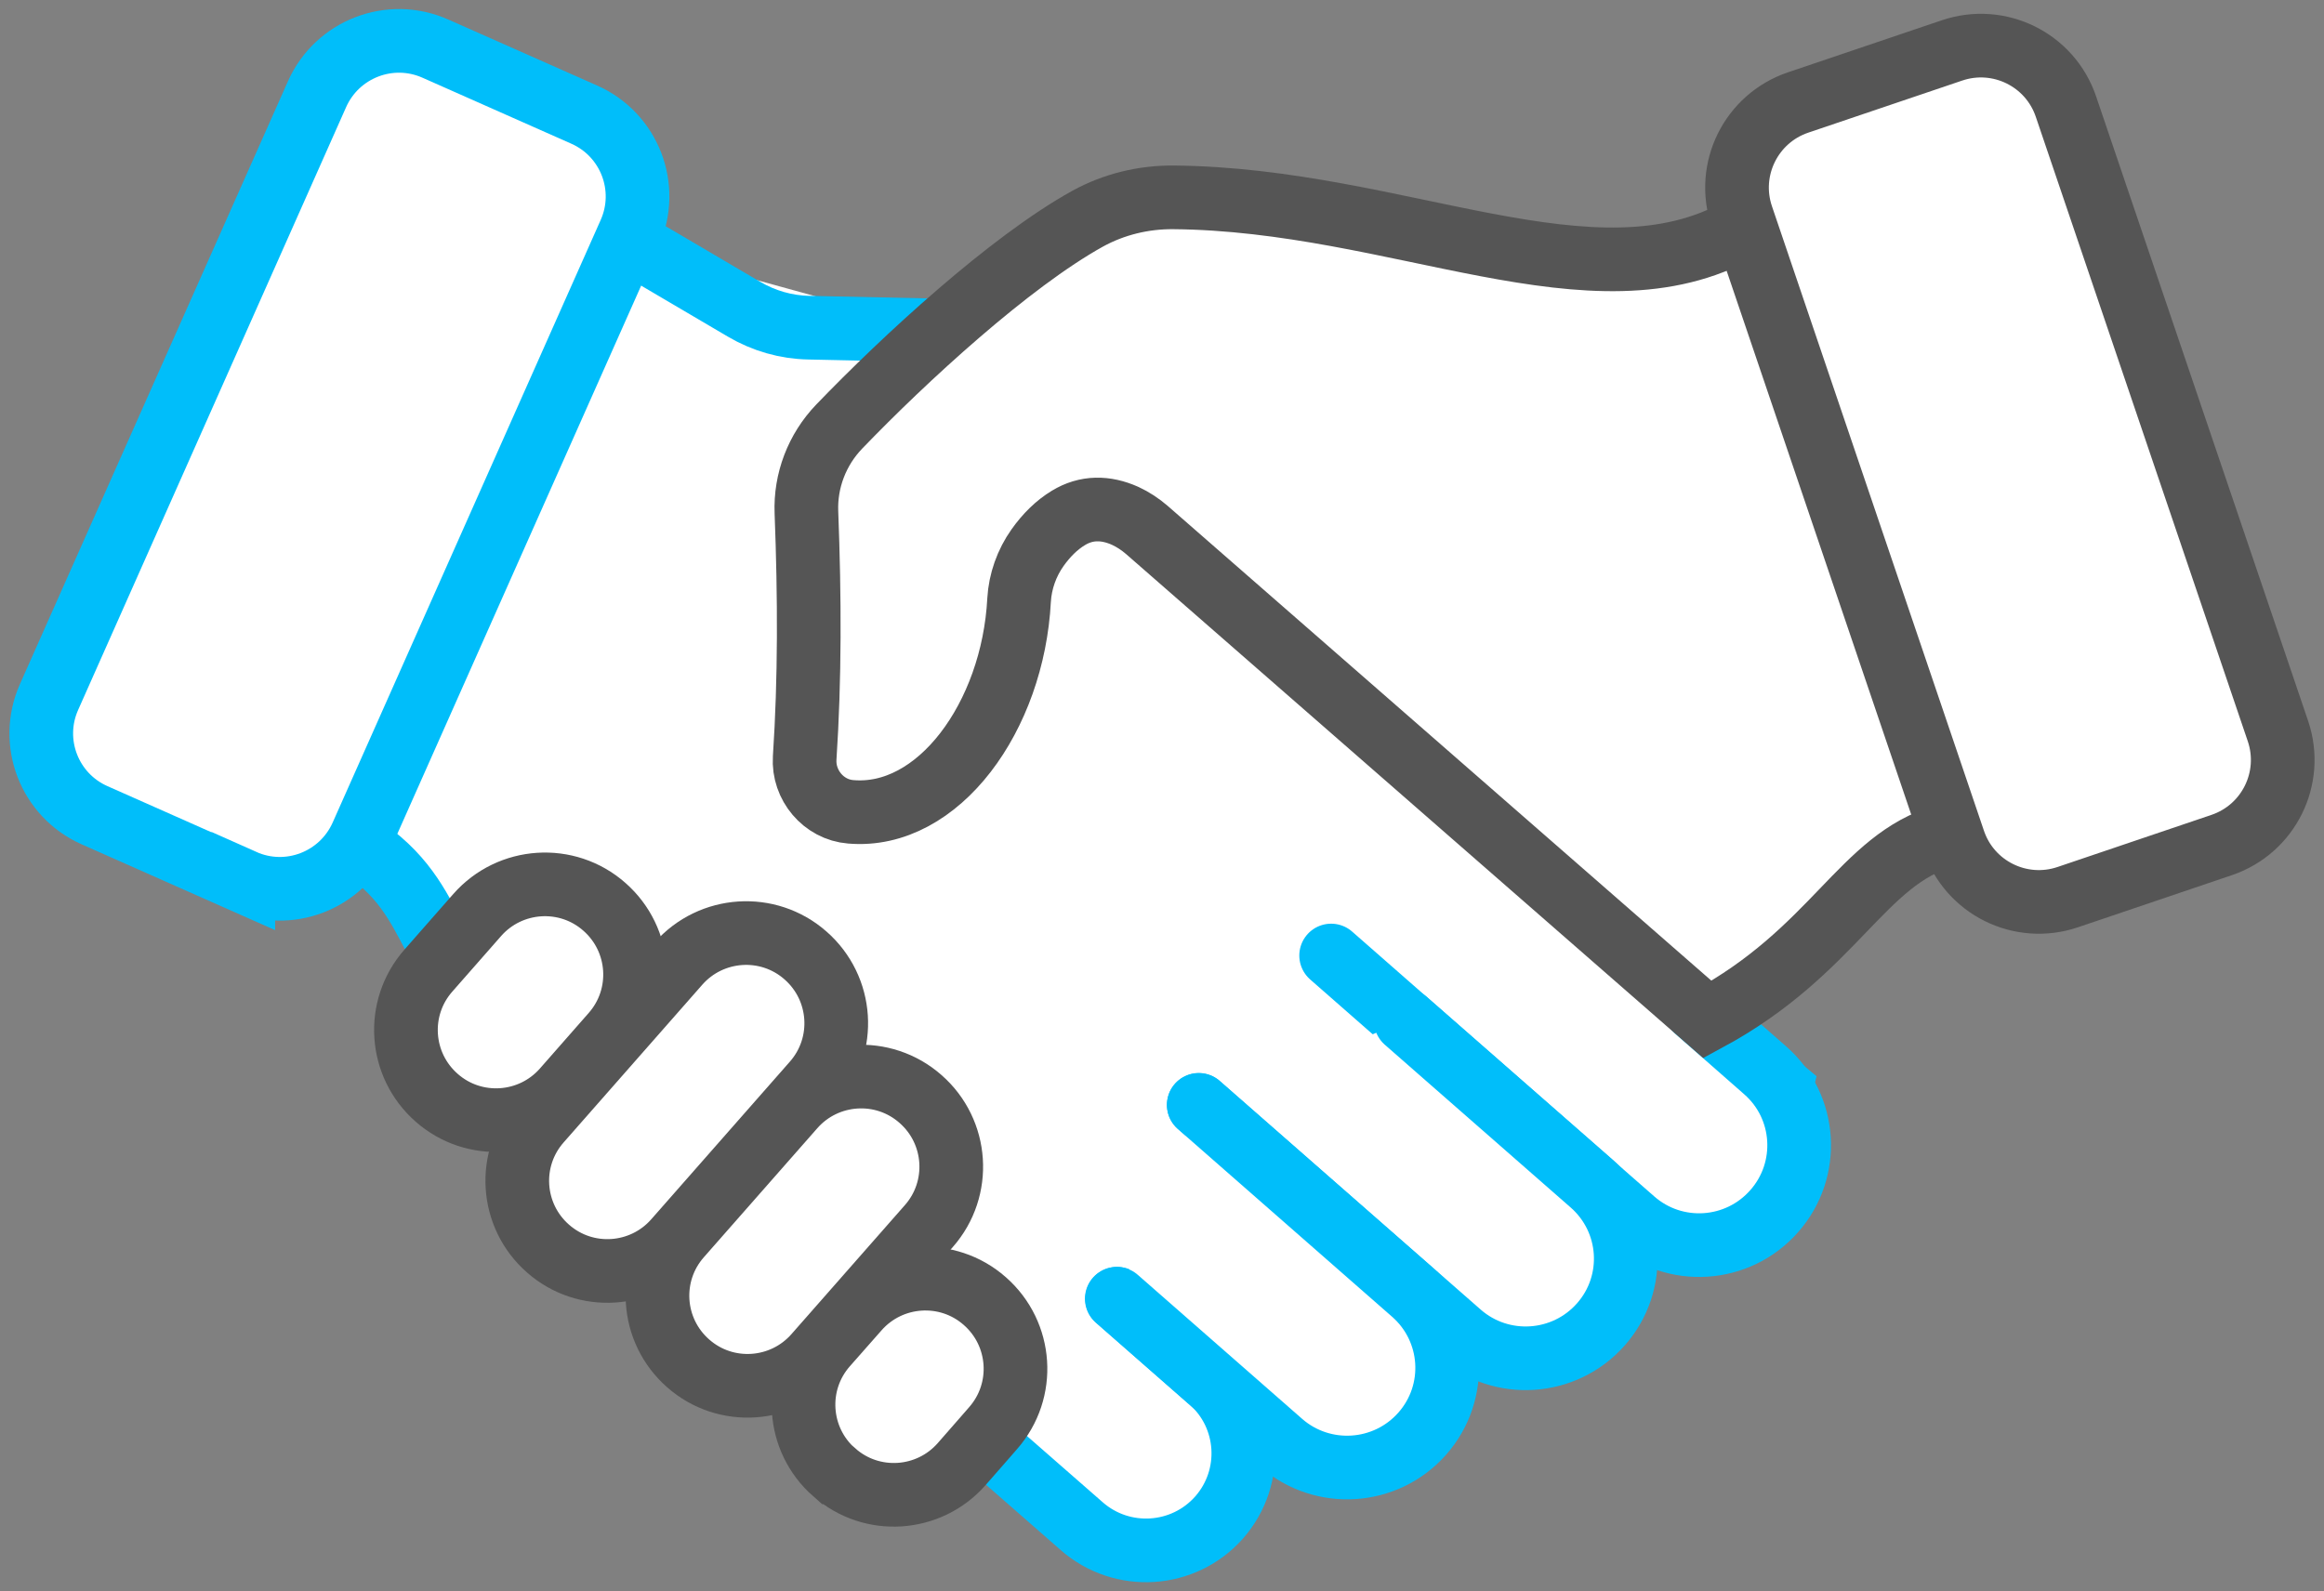 <svg width="73" height="50" viewBox="0 0 73 50" fill="none" xmlns="http://www.w3.org/2000/svg">
<rect x="0" y="0" width="73" height="50" fill="#808080" stroke="none"/>
<g clip-path="url(#clip0_7031_114795)">
<path d="M24 10L20 8L11.5 26L14 29.5L35 48.5L38 48L39.5 45.5H44L46 42H49.5L51.5 38.5L55.5 38L56.5 34L41.5 21.5L29 10H24Z" fill="white" stroke="#00BEFA"/>
<path d="M31.118 45.451L33.981 47.956C35.249 49.066 37.178 48.944 38.296 47.678C39.407 46.412 39.285 44.483 38.017 43.373L35.092 40.807" fill="white"/>
<path d="M31.118 45.451L33.981 47.956C35.249 49.066 37.178 48.944 38.296 47.678C39.407 46.412 39.285 44.483 38.017 43.373L35.092 40.807" stroke="#00BEFA" stroke-width="2" stroke-miterlimit="10" stroke-linecap="round"/>
<path d="M11.227 26.523C12.659 27.451 13.115 28.439 13.654 29.454L11.227 26.523Z" fill="white"/>
<path d="M11.227 26.523C12.659 27.451 13.115 28.439 13.654 29.454" stroke="#00BEFA" stroke-width="2" stroke-miterlimit="10" stroke-linecap="round"/>
<path d="M29.509 10.384L25.413 10.296C24.69 10.283 23.988 10.08 23.368 9.714L20.089 7.785" fill="white"/>
<path d="M29.509 10.384L25.413 10.296C24.69 10.283 23.988 10.08 23.368 9.714L20.089 7.785" stroke="#00BEFA" stroke-width="2" stroke-miterlimit="10" stroke-linecap="round"/>
<path d="M41.813 30.023L51.302 38.343C52.604 39.487 54.588 39.358 55.733 38.052C56.878 36.752 56.749 34.769 55.447 33.631L53.266 31.715" fill="white"/>
<path d="M41.813 30.023L51.302 38.343C52.604 39.487 54.588 39.358 55.733 38.052C56.878 36.752 56.749 34.769 55.447 33.631L53.266 31.715" stroke="#00BEFA" stroke-width="2" stroke-miterlimit="10" stroke-linecap="round"/>
<path d="M44.158 32.074L50 37.192C51.302 38.336 51.432 40.313 50.287 41.612C49.141 42.912 47.158 43.041 45.856 41.904L37.655 34.714" fill="white"/>
<path d="M44.158 32.074L50 37.192C51.302 38.336 51.432 40.313 50.287 41.612C49.141 42.912 47.158 43.041 45.856 41.904L37.655 34.714" stroke="#00BEFA" stroke-width="2" stroke-miterlimit="10" stroke-linecap="round"/>
<path d="M37.655 34.721L44.39 40.624C45.692 41.768 45.822 43.745 44.676 45.045C43.531 46.344 41.548 46.473 40.246 45.336L35.079 40.807" fill="white"/>
<path d="M37.655 34.721L44.39 40.624C45.692 41.768 45.822 43.745 44.676 45.045C43.531 46.344 41.548 46.473 40.246 45.336L35.079 40.807" stroke="#00BEFA" stroke-width="2" stroke-miterlimit="10" stroke-linecap="round"/>
<path d="M13.715 34.491C12.543 33.462 12.42 31.675 13.456 30.497L14.99 28.75C16.019 27.579 17.812 27.457 18.985 28.493C20.157 29.522 20.28 31.309 19.244 32.487L17.71 34.234C16.68 35.405 14.888 35.527 13.715 34.491Z" fill="white" stroke="#555555" stroke-width="2" stroke-miterlimit="10" stroke-linecap="round"/>
<path d="M26.203 46.263C25.031 45.234 24.908 43.447 25.944 42.269L26.94 41.139C27.969 39.968 29.762 39.846 30.934 40.881C32.107 41.91 32.229 43.697 31.193 44.875L30.88 45.234L30.205 46.006C29.175 47.177 27.383 47.299 26.21 46.263H26.203Z" fill="white" stroke="#555555" stroke-width="2" stroke-miterlimit="10" stroke-linecap="round"/>
<path d="M17.212 39.23C16.04 38.201 15.917 36.413 16.953 35.236L21.309 30.28C22.338 29.109 24.131 28.987 25.304 30.023C26.476 31.052 26.599 32.839 25.563 34.017L21.207 38.972C20.177 40.144 18.385 40.265 17.212 39.23Z" fill="white" stroke="#555555" stroke-width="2" stroke-miterlimit="10" stroke-linecap="round"/>
<path d="M21.616 42.838C20.443 41.809 20.321 40.022 21.357 38.844L24.922 34.789C25.951 33.618 27.744 33.496 28.916 34.532C30.089 35.56 30.212 37.348 29.175 38.526L25.61 42.581C24.581 43.752 22.788 43.873 21.616 42.838Z" fill="white" stroke="#555555" stroke-width="2" stroke-miterlimit="10" stroke-linecap="round"/>
<path d="M54.663 7.196C50.062 9.796 43.941 6.262 36.858 6.201C35.917 6.194 34.99 6.418 34.165 6.871C31.711 8.232 28.412 11.271 26.36 13.404C25.665 14.128 25.29 15.103 25.331 16.105C25.433 18.759 25.44 21.338 25.276 23.815C25.222 24.668 25.869 25.44 26.721 25.508C29.475 25.745 31.82 22.516 32.011 18.853C32.045 18.264 32.25 17.689 32.591 17.208C32.87 16.816 33.191 16.497 33.559 16.274C34.124 15.929 34.731 15.936 35.338 16.206C35.59 16.321 35.822 16.477 36.026 16.653L53.634 32.034C57.628 29.874 58.487 27.004 61.084 26.266" fill="white"/>
<path d="M54.663 7.196C50.062 9.796 43.941 6.262 36.858 6.201C35.917 6.194 34.99 6.418 34.165 6.871C31.711 8.232 28.412 11.271 26.36 13.404C25.665 14.128 25.29 15.103 25.331 16.105C25.433 18.759 25.44 21.338 25.276 23.815C25.222 24.668 25.869 25.44 26.721 25.508C29.475 25.745 31.82 22.516 32.011 18.853C32.045 18.264 32.25 17.689 32.591 17.208C32.87 16.816 33.191 16.497 33.559 16.274C34.124 15.929 34.731 15.936 35.338 16.206C35.59 16.321 35.822 16.477 36.026 16.653L53.634 32.034C57.628 29.874 58.487 27.004 61.084 26.266" stroke="#555555" stroke-width="2" stroke-miterlimit="10" stroke-linecap="round"/>
<path d="M69.789 26.55L64.95 28.189C63.47 28.689 61.868 27.897 61.371 26.422L54.711 6.797C54.213 5.321 55.004 3.723 56.476 3.222L61.316 1.584C62.795 1.083 64.397 1.875 64.895 3.351L71.555 22.976C72.052 24.452 71.262 26.049 69.789 26.55Z" fill="white" stroke="#555555" stroke-width="2" stroke-miterlimit="10" stroke-linecap="round"/>
<path d="M7.642 27.688L2.972 25.616C1.547 24.986 0.907 23.321 1.541 21.899L9.959 2.958C10.593 1.537 12.256 0.894 13.681 1.53L18.351 3.601C19.775 4.231 20.416 5.896 19.782 7.318L11.363 26.252C10.729 27.674 9.066 28.317 7.642 27.681V27.688Z" fill="white" stroke="#00BEFA" stroke-width="2" stroke-miterlimit="10" stroke-linecap="round"/>
</g>
<defs>
<clipPath id="clip0_7031_114795">
<rect width="73" height="50" fill="white"/>
</clipPath>
</defs>
</svg>
